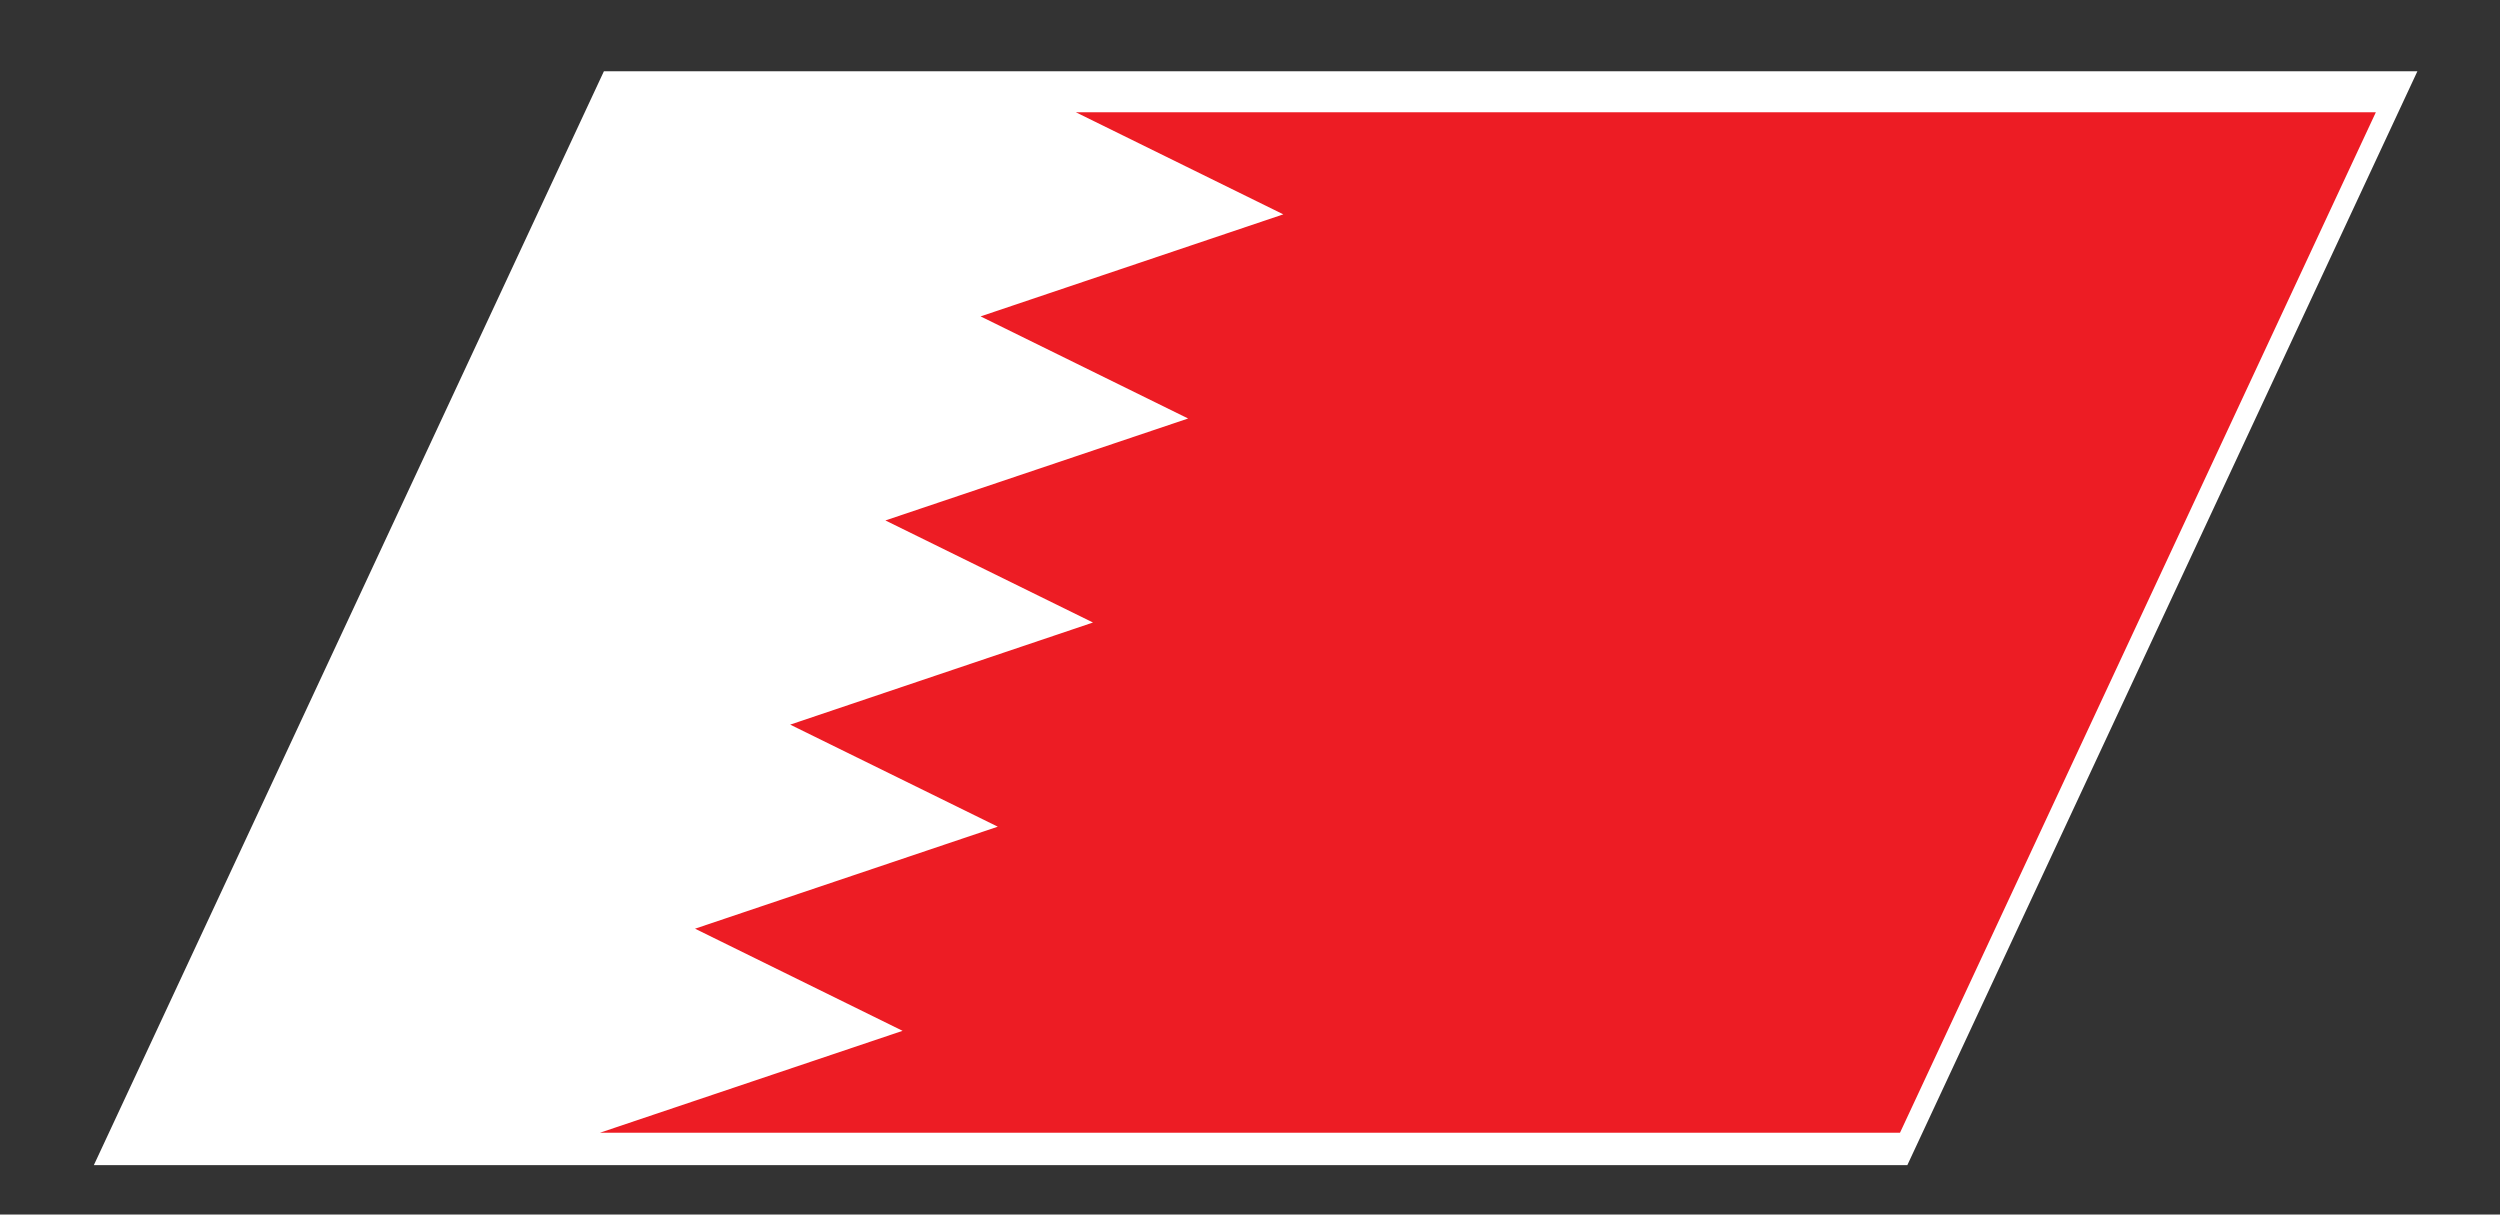 <?xml version="1.0" encoding="UTF-8" standalone="no"?>
<svg
   xmlns:dc="http://purl.org/dc/elements/1.1/"
   xmlns:cc="http://creativecommons.org/ns#"
   xmlns:rdf="http://www.w3.org/1999/02/22-rdf-syntax-ns#"
   xmlns:svg="http://www.w3.org/2000/svg"
   xmlns="http://www.w3.org/2000/svg"
   viewBox="0 0 70.013 34.013"
   height="34.013"
   width="70.013"
   xml:space="preserve"
   id="svg2"
   version="1.1"><rect x="0" y="0" width="70.013" height="34.013" fill="#333333" stroke="none"/><defs
     id="defs6" /><g
     transform="matrix(1.333,0,0,-1.333,0,34.013)"
     id="g10"><g
       transform="scale(0.1)"
       id="g12"><path
         id="path14"
         style="fill:#ffffff;fill-opacity:1;fill-rule:nonzero;stroke:none"
         d="M 507.875,240.188 400.719,10.383 H 19.719 L 126.875,240.188 h 381" /><path
         id="path16"
         style="fill:#ed1c24;fill-opacity:1;fill-rule:nonzero;stroke:none"
         d="M 226.012,231.582 269.613,210.129 206.012,188.691 249.613,167.238 186.016,145.82 229.625,124.375 166.012,102.922 209.625,81.484 146.02,60.051 189.625,38.594 126.031,17.18 H 399.172 L 499.148,231.582 H 226.012" /></g></g></svg>